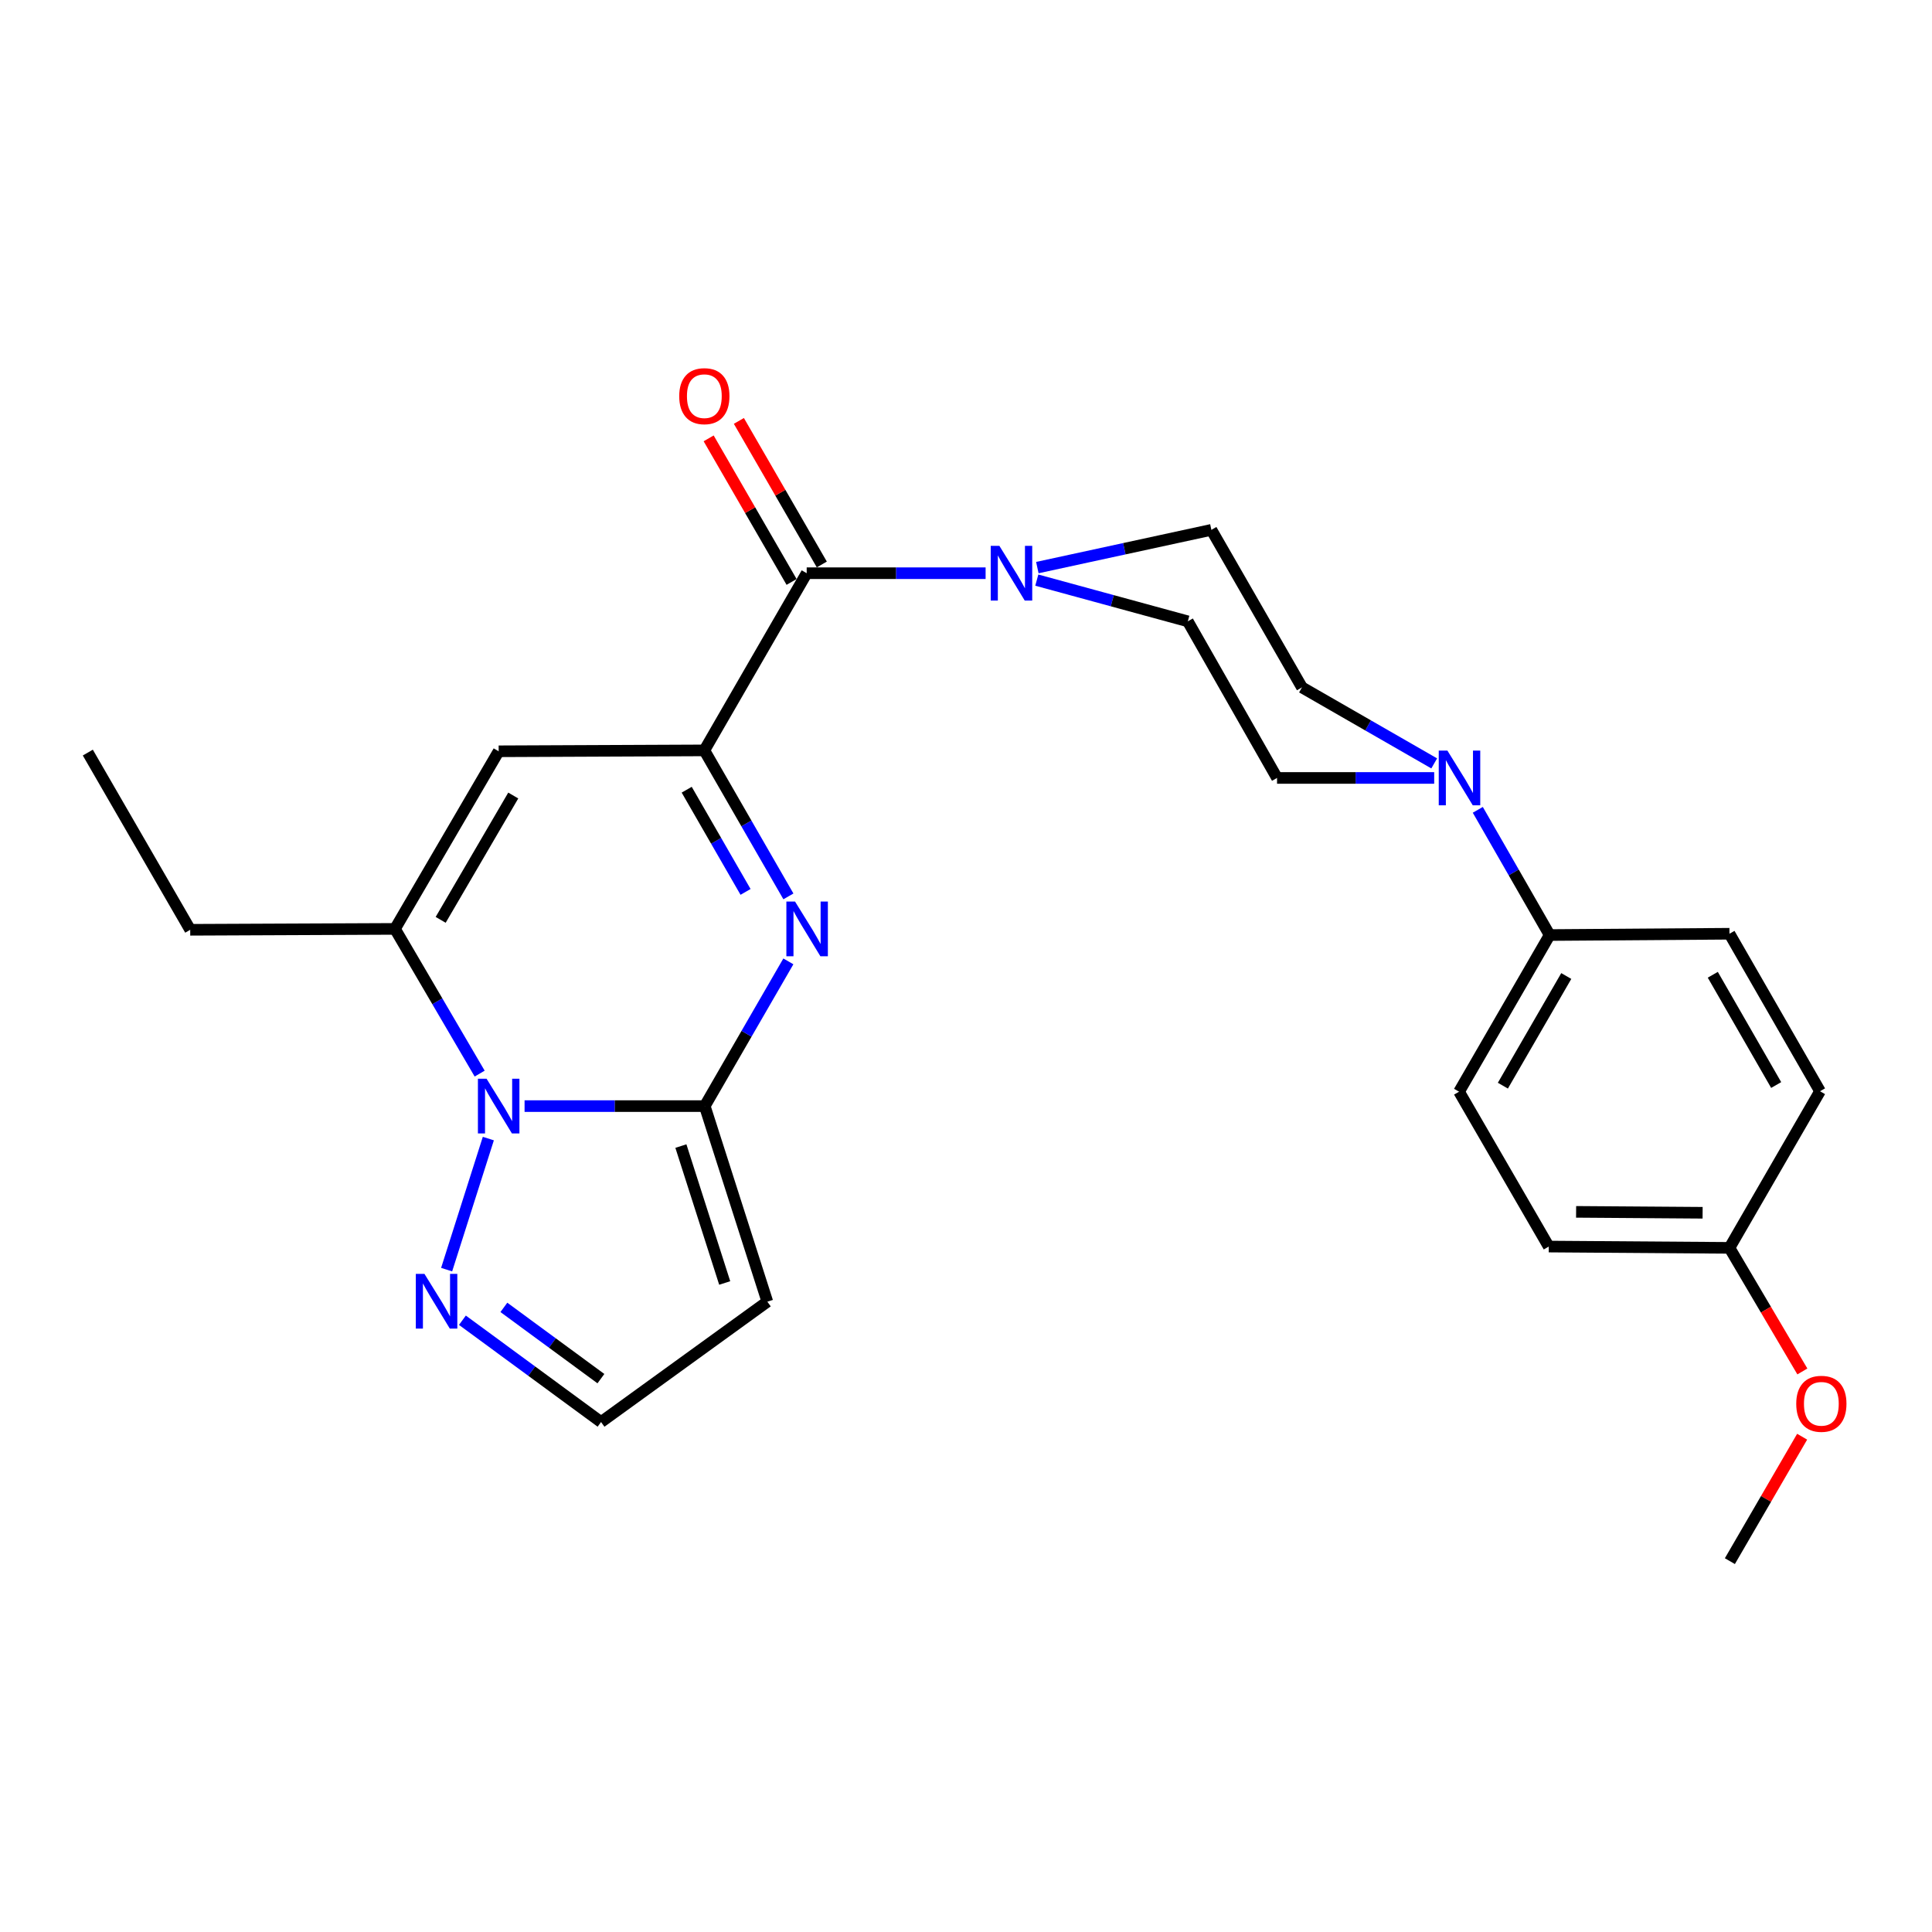<?xml version='1.0' encoding='iso-8859-1'?>
<svg version='1.1' baseProfile='full'
              xmlns='http://www.w3.org/2000/svg'
                      xmlns:rdkit='http://www.rdkit.org/xml'
                      xmlns:xlink='http://www.w3.org/1999/xlink'
                  xml:space='preserve'
width='1000px' height='1000px' viewBox='0 0 1000 1000'>
<!-- END OF HEADER -->
<rect style='opacity:1.0;fill:#FFFFFF;stroke:none' width='1000' height='1000' x='0' y='0'> </rect>
<path class='bond-0' d='M 364.776,572.516 L 386.416,535.06' style='fill:none;fill-rule:evenodd;stroke:#000000;stroke-width:6px;stroke-linecap:butt;stroke-linejoin:miter;stroke-opacity:1' />
<path class='bond-0' d='M 386.416,535.06 L 408.056,497.604' style='fill:none;fill-rule:evenodd;stroke:#0000FF;stroke-width:6px;stroke-linecap:butt;stroke-linejoin:miter;stroke-opacity:1' />
<path class='bond-1' d='M 364.776,572.516 L 318.147,572.516' style='fill:none;fill-rule:evenodd;stroke:#000000;stroke-width:6px;stroke-linecap:butt;stroke-linejoin:miter;stroke-opacity:1' />
<path class='bond-1' d='M 318.147,572.516 L 271.518,572.516' style='fill:none;fill-rule:evenodd;stroke:#0000FF;stroke-width:6px;stroke-linecap:butt;stroke-linejoin:miter;stroke-opacity:1' />
<path class='bond-8' d='M 364.776,572.516 L 397.172,673.751' style='fill:none;fill-rule:evenodd;stroke:#000000;stroke-width:6px;stroke-linecap:butt;stroke-linejoin:miter;stroke-opacity:1' />
<path class='bond-8' d='M 352.43,593.207 L 375.107,664.072' style='fill:none;fill-rule:evenodd;stroke:#000000;stroke-width:6px;stroke-linecap:butt;stroke-linejoin:miter;stroke-opacity:1' />
<path class='bond-2' d='M 408.078,463.97 L 386.322,426.186' style='fill:none;fill-rule:evenodd;stroke:#0000FF;stroke-width:6px;stroke-linecap:butt;stroke-linejoin:miter;stroke-opacity:1' />
<path class='bond-2' d='M 386.322,426.186 L 364.565,388.402' style='fill:none;fill-rule:evenodd;stroke:#000000;stroke-width:6px;stroke-linecap:butt;stroke-linejoin:miter;stroke-opacity:1' />
<path class='bond-2' d='M 385.896,461.649 L 370.666,435.201' style='fill:none;fill-rule:evenodd;stroke:#0000FF;stroke-width:6px;stroke-linecap:butt;stroke-linejoin:miter;stroke-opacity:1' />
<path class='bond-2' d='M 370.666,435.201 L 355.437,408.752' style='fill:none;fill-rule:evenodd;stroke:#000000;stroke-width:6px;stroke-linecap:butt;stroke-linejoin:miter;stroke-opacity:1' />
<path class='bond-4' d='M 248.27,555.699 L 226.354,518.247' style='fill:none;fill-rule:evenodd;stroke:#0000FF;stroke-width:6px;stroke-linecap:butt;stroke-linejoin:miter;stroke-opacity:1' />
<path class='bond-4' d='M 226.354,518.247 L 204.438,480.795' style='fill:none;fill-rule:evenodd;stroke:#000000;stroke-width:6px;stroke-linecap:butt;stroke-linejoin:miter;stroke-opacity:1' />
<path class='bond-7' d='M 252.762,589.326 L 231.174,657.161' style='fill:none;fill-rule:evenodd;stroke:#0000FF;stroke-width:6px;stroke-linecap:butt;stroke-linejoin:miter;stroke-opacity:1' />
<path class='bond-5' d='M 364.565,388.402 L 417.546,296.692' style='fill:none;fill-rule:evenodd;stroke:#000000;stroke-width:6px;stroke-linecap:butt;stroke-linejoin:miter;stroke-opacity:1' />
<path class='bond-27' d='M 364.565,388.402 L 258.111,388.864' style='fill:none;fill-rule:evenodd;stroke:#000000;stroke-width:6px;stroke-linecap:butt;stroke-linejoin:miter;stroke-opacity:1' />
<path class='bond-3' d='M 258.111,388.864 L 204.438,480.795' style='fill:none;fill-rule:evenodd;stroke:#000000;stroke-width:6px;stroke-linecap:butt;stroke-linejoin:miter;stroke-opacity:1' />
<path class='bond-3' d='M 265.661,411.762 L 228.09,476.114' style='fill:none;fill-rule:evenodd;stroke:#000000;stroke-width:6px;stroke-linecap:butt;stroke-linejoin:miter;stroke-opacity:1' />
<path class='bond-22' d='M 204.438,480.795 L 98.456,481.257' style='fill:none;fill-rule:evenodd;stroke:#000000;stroke-width:6px;stroke-linecap:butt;stroke-linejoin:miter;stroke-opacity:1' />
<path class='bond-6' d='M 417.546,296.692 L 463.847,296.692' style='fill:none;fill-rule:evenodd;stroke:#000000;stroke-width:6px;stroke-linecap:butt;stroke-linejoin:miter;stroke-opacity:1' />
<path class='bond-6' d='M 463.847,296.692 L 510.148,296.692' style='fill:none;fill-rule:evenodd;stroke:#0000FF;stroke-width:6px;stroke-linecap:butt;stroke-linejoin:miter;stroke-opacity:1' />
<path class='bond-14' d='M 425.367,292.174 L 403.905,255.017' style='fill:none;fill-rule:evenodd;stroke:#000000;stroke-width:6px;stroke-linecap:butt;stroke-linejoin:miter;stroke-opacity:1' />
<path class='bond-14' d='M 403.905,255.017 L 382.442,217.861' style='fill:none;fill-rule:evenodd;stroke:#FF0000;stroke-width:6px;stroke-linecap:butt;stroke-linejoin:miter;stroke-opacity:1' />
<path class='bond-14' d='M 409.724,301.21 L 388.262,264.053' style='fill:none;fill-rule:evenodd;stroke:#000000;stroke-width:6px;stroke-linecap:butt;stroke-linejoin:miter;stroke-opacity:1' />
<path class='bond-14' d='M 388.262,264.053 L 366.799,226.897' style='fill:none;fill-rule:evenodd;stroke:#FF0000;stroke-width:6px;stroke-linecap:butt;stroke-linejoin:miter;stroke-opacity:1' />
<path class='bond-12' d='M 536.643,300.268 L 575.725,310.935' style='fill:none;fill-rule:evenodd;stroke:#0000FF;stroke-width:6px;stroke-linecap:butt;stroke-linejoin:miter;stroke-opacity:1' />
<path class='bond-12' d='M 575.725,310.935 L 614.807,321.601' style='fill:none;fill-rule:evenodd;stroke:#000000;stroke-width:6px;stroke-linecap:butt;stroke-linejoin:miter;stroke-opacity:1' />
<path class='bond-13' d='M 536.925,293.788 L 581.968,284.02' style='fill:none;fill-rule:evenodd;stroke:#0000FF;stroke-width:6px;stroke-linecap:butt;stroke-linejoin:miter;stroke-opacity:1' />
<path class='bond-13' d='M 581.968,284.02 L 627.011,274.251' style='fill:none;fill-rule:evenodd;stroke:#000000;stroke-width:6px;stroke-linecap:butt;stroke-linejoin:miter;stroke-opacity:1' />
<path class='bond-26' d='M 239.346,683.355 L 275.224,709.7' style='fill:none;fill-rule:evenodd;stroke:#0000FF;stroke-width:6px;stroke-linecap:butt;stroke-linejoin:miter;stroke-opacity:1' />
<path class='bond-26' d='M 275.224,709.7 L 311.102,736.045' style='fill:none;fill-rule:evenodd;stroke:#000000;stroke-width:6px;stroke-linecap:butt;stroke-linejoin:miter;stroke-opacity:1' />
<path class='bond-26' d='M 260.801,676.698 L 285.916,695.139' style='fill:none;fill-rule:evenodd;stroke:#0000FF;stroke-width:6px;stroke-linecap:butt;stroke-linejoin:miter;stroke-opacity:1' />
<path class='bond-26' d='M 285.916,695.139 L 311.031,713.581' style='fill:none;fill-rule:evenodd;stroke:#000000;stroke-width:6px;stroke-linecap:butt;stroke-linejoin:miter;stroke-opacity:1' />
<path class='bond-10' d='M 397.172,673.751 L 311.102,736.045' style='fill:none;fill-rule:evenodd;stroke:#000000;stroke-width:6px;stroke-linecap:butt;stroke-linejoin:miter;stroke-opacity:1' />
<path class='bond-9' d='M 742.343,395.138 L 708.122,375.467' style='fill:none;fill-rule:evenodd;stroke:#0000FF;stroke-width:6px;stroke-linecap:butt;stroke-linejoin:miter;stroke-opacity:1' />
<path class='bond-9' d='M 708.122,375.467 L 673.9,355.795' style='fill:none;fill-rule:evenodd;stroke:#000000;stroke-width:6px;stroke-linecap:butt;stroke-linejoin:miter;stroke-opacity:1' />
<path class='bond-11' d='M 764.904,419.167 L 783.498,451.572' style='fill:none;fill-rule:evenodd;stroke:#0000FF;stroke-width:6px;stroke-linecap:butt;stroke-linejoin:miter;stroke-opacity:1' />
<path class='bond-11' d='M 783.498,451.572 L 802.092,483.977' style='fill:none;fill-rule:evenodd;stroke:#000000;stroke-width:6px;stroke-linecap:butt;stroke-linejoin:miter;stroke-opacity:1' />
<path class='bond-28' d='M 742.333,402.664 L 701.663,402.664' style='fill:none;fill-rule:evenodd;stroke:#0000FF;stroke-width:6px;stroke-linecap:butt;stroke-linejoin:miter;stroke-opacity:1' />
<path class='bond-28' d='M 701.663,402.664 L 660.994,402.664' style='fill:none;fill-rule:evenodd;stroke:#000000;stroke-width:6px;stroke-linecap:butt;stroke-linejoin:miter;stroke-opacity:1' />
<path class='bond-17' d='M 802.092,483.977 L 755.213,565.059' style='fill:none;fill-rule:evenodd;stroke:#000000;stroke-width:6px;stroke-linecap:butt;stroke-linejoin:miter;stroke-opacity:1' />
<path class='bond-17' d='M 810.7,505.181 L 777.884,561.939' style='fill:none;fill-rule:evenodd;stroke:#000000;stroke-width:6px;stroke-linecap:butt;stroke-linejoin:miter;stroke-opacity:1' />
<path class='bond-18' d='M 802.092,483.977 L 895.168,483.304' style='fill:none;fill-rule:evenodd;stroke:#000000;stroke-width:6px;stroke-linecap:butt;stroke-linejoin:miter;stroke-opacity:1' />
<path class='bond-15' d='M 614.807,321.601 L 660.994,402.664' style='fill:none;fill-rule:evenodd;stroke:#000000;stroke-width:6px;stroke-linecap:butt;stroke-linejoin:miter;stroke-opacity:1' />
<path class='bond-16' d='M 627.011,274.251 L 673.9,355.795' style='fill:none;fill-rule:evenodd;stroke:#000000;stroke-width:6px;stroke-linecap:butt;stroke-linejoin:miter;stroke-opacity:1' />
<path class='bond-21' d='M 755.213,565.059 L 801.631,645.218' style='fill:none;fill-rule:evenodd;stroke:#000000;stroke-width:6px;stroke-linecap:butt;stroke-linejoin:miter;stroke-opacity:1' />
<path class='bond-20' d='M 895.168,483.304 L 942.037,564.828' style='fill:none;fill-rule:evenodd;stroke:#000000;stroke-width:6px;stroke-linecap:butt;stroke-linejoin:miter;stroke-opacity:1' />
<path class='bond-20' d='M 886.537,504.537 L 919.345,561.604' style='fill:none;fill-rule:evenodd;stroke:#000000;stroke-width:6px;stroke-linecap:butt;stroke-linejoin:miter;stroke-opacity:1' />
<path class='bond-19' d='M 895.168,645.89 L 942.037,564.828' style='fill:none;fill-rule:evenodd;stroke:#000000;stroke-width:6px;stroke-linecap:butt;stroke-linejoin:miter;stroke-opacity:1' />
<path class='bond-23' d='M 895.168,645.89 L 914.035,677.876' style='fill:none;fill-rule:evenodd;stroke:#000000;stroke-width:6px;stroke-linecap:butt;stroke-linejoin:miter;stroke-opacity:1' />
<path class='bond-23' d='M 914.035,677.876 L 932.902,709.861' style='fill:none;fill-rule:evenodd;stroke:#FF0000;stroke-width:6px;stroke-linecap:butt;stroke-linejoin:miter;stroke-opacity:1' />
<path class='bond-29' d='M 895.168,645.89 L 801.631,645.218' style='fill:none;fill-rule:evenodd;stroke:#000000;stroke-width:6px;stroke-linecap:butt;stroke-linejoin:miter;stroke-opacity:1' />
<path class='bond-29' d='M 881.267,627.725 L 815.791,627.254' style='fill:none;fill-rule:evenodd;stroke:#000000;stroke-width:6px;stroke-linecap:butt;stroke-linejoin:miter;stroke-opacity:1' />
<path class='bond-25' d='M 98.456,481.257 L 45.455,389.536' style='fill:none;fill-rule:evenodd;stroke:#000000;stroke-width:6px;stroke-linecap:butt;stroke-linejoin:miter;stroke-opacity:1' />
<path class='bond-24' d='M 932.787,743.638 L 914.083,775.842' style='fill:none;fill-rule:evenodd;stroke:#FF0000;stroke-width:6px;stroke-linecap:butt;stroke-linejoin:miter;stroke-opacity:1' />
<path class='bond-24' d='M 914.083,775.842 L 895.379,808.045' style='fill:none;fill-rule:evenodd;stroke:#000000;stroke-width:6px;stroke-linecap:butt;stroke-linejoin:miter;stroke-opacity:1' />
<path  class='atom-1' d='M 411.507 466.635
L 420.787 481.635
Q 421.707 483.115, 423.187 485.795
Q 424.667 488.475, 424.747 488.635
L 424.747 466.635
L 428.507 466.635
L 428.507 494.955
L 424.627 494.955
L 414.667 478.555
Q 413.507 476.635, 412.267 474.435
Q 411.067 472.235, 410.707 471.555
L 410.707 494.955
L 407.027 494.955
L 407.027 466.635
L 411.507 466.635
' fill='#0000FF'/>
<path  class='atom-2' d='M 251.851 558.356
L 261.131 573.356
Q 262.051 574.836, 263.531 577.516
Q 265.011 580.196, 265.091 580.356
L 265.091 558.356
L 268.851 558.356
L 268.851 586.676
L 264.971 586.676
L 255.011 570.276
Q 253.851 568.356, 252.611 566.156
Q 251.411 563.956, 251.051 563.276
L 251.051 586.676
L 247.371 586.676
L 247.371 558.356
L 251.851 558.356
' fill='#0000FF'/>
<path  class='atom-7' d='M 517.278 282.532
L 526.558 297.532
Q 527.478 299.012, 528.958 301.692
Q 530.438 304.372, 530.518 304.532
L 530.518 282.532
L 534.278 282.532
L 534.278 310.852
L 530.398 310.852
L 520.438 294.452
Q 519.278 292.532, 518.038 290.332
Q 516.838 288.132, 516.478 287.452
L 516.478 310.852
L 512.798 310.852
L 512.798 282.532
L 517.278 282.532
' fill='#0000FF'/>
<path  class='atom-8' d='M 219.705 659.37
L 228.985 674.37
Q 229.905 675.85, 231.385 678.53
Q 232.865 681.21, 232.945 681.37
L 232.945 659.37
L 236.705 659.37
L 236.705 687.69
L 232.825 687.69
L 222.865 671.29
Q 221.705 669.37, 220.465 667.17
Q 219.265 664.97, 218.905 664.29
L 218.905 687.69
L 215.225 687.69
L 215.225 659.37
L 219.705 659.37
' fill='#0000FF'/>
<path  class='atom-10' d='M 749.174 388.504
L 758.454 403.504
Q 759.374 404.984, 760.854 407.664
Q 762.334 410.344, 762.414 410.504
L 762.414 388.504
L 766.174 388.504
L 766.174 416.824
L 762.294 416.824
L 752.334 400.424
Q 751.174 398.504, 749.934 396.304
Q 748.734 394.104, 748.374 393.424
L 748.374 416.824
L 744.694 416.824
L 744.694 388.504
L 749.174 388.504
' fill='#0000FF'/>
<path  class='atom-15' d='M 351.565 205.051
Q 351.565 198.251, 354.925 194.451
Q 358.285 190.651, 364.565 190.651
Q 370.845 190.651, 374.205 194.451
Q 377.565 198.251, 377.565 205.051
Q 377.565 211.931, 374.165 215.851
Q 370.765 219.731, 364.565 219.731
Q 358.325 219.731, 354.925 215.851
Q 351.565 211.971, 351.565 205.051
M 364.565 216.531
Q 368.885 216.531, 371.205 213.651
Q 373.565 210.731, 373.565 205.051
Q 373.565 199.491, 371.205 196.691
Q 368.885 193.851, 364.565 193.851
Q 360.245 193.851, 357.885 196.651
Q 355.565 199.451, 355.565 205.051
Q 355.565 210.771, 357.885 213.651
Q 360.245 216.531, 364.565 216.531
' fill='#FF0000'/>
<path  class='atom-24' d='M 929.729 726.601
Q 929.729 719.801, 933.089 716.001
Q 936.449 712.201, 942.729 712.201
Q 949.009 712.201, 952.369 716.001
Q 955.729 719.801, 955.729 726.601
Q 955.729 733.481, 952.329 737.401
Q 948.929 741.281, 942.729 741.281
Q 936.489 741.281, 933.089 737.401
Q 929.729 733.521, 929.729 726.601
M 942.729 738.081
Q 947.049 738.081, 949.369 735.201
Q 951.729 732.281, 951.729 726.601
Q 951.729 721.041, 949.369 718.241
Q 947.049 715.401, 942.729 715.401
Q 938.409 715.401, 936.049 718.201
Q 933.729 721.001, 933.729 726.601
Q 933.729 732.321, 936.049 735.201
Q 938.409 738.081, 942.729 738.081
' fill='#FF0000'/>
</svg>
